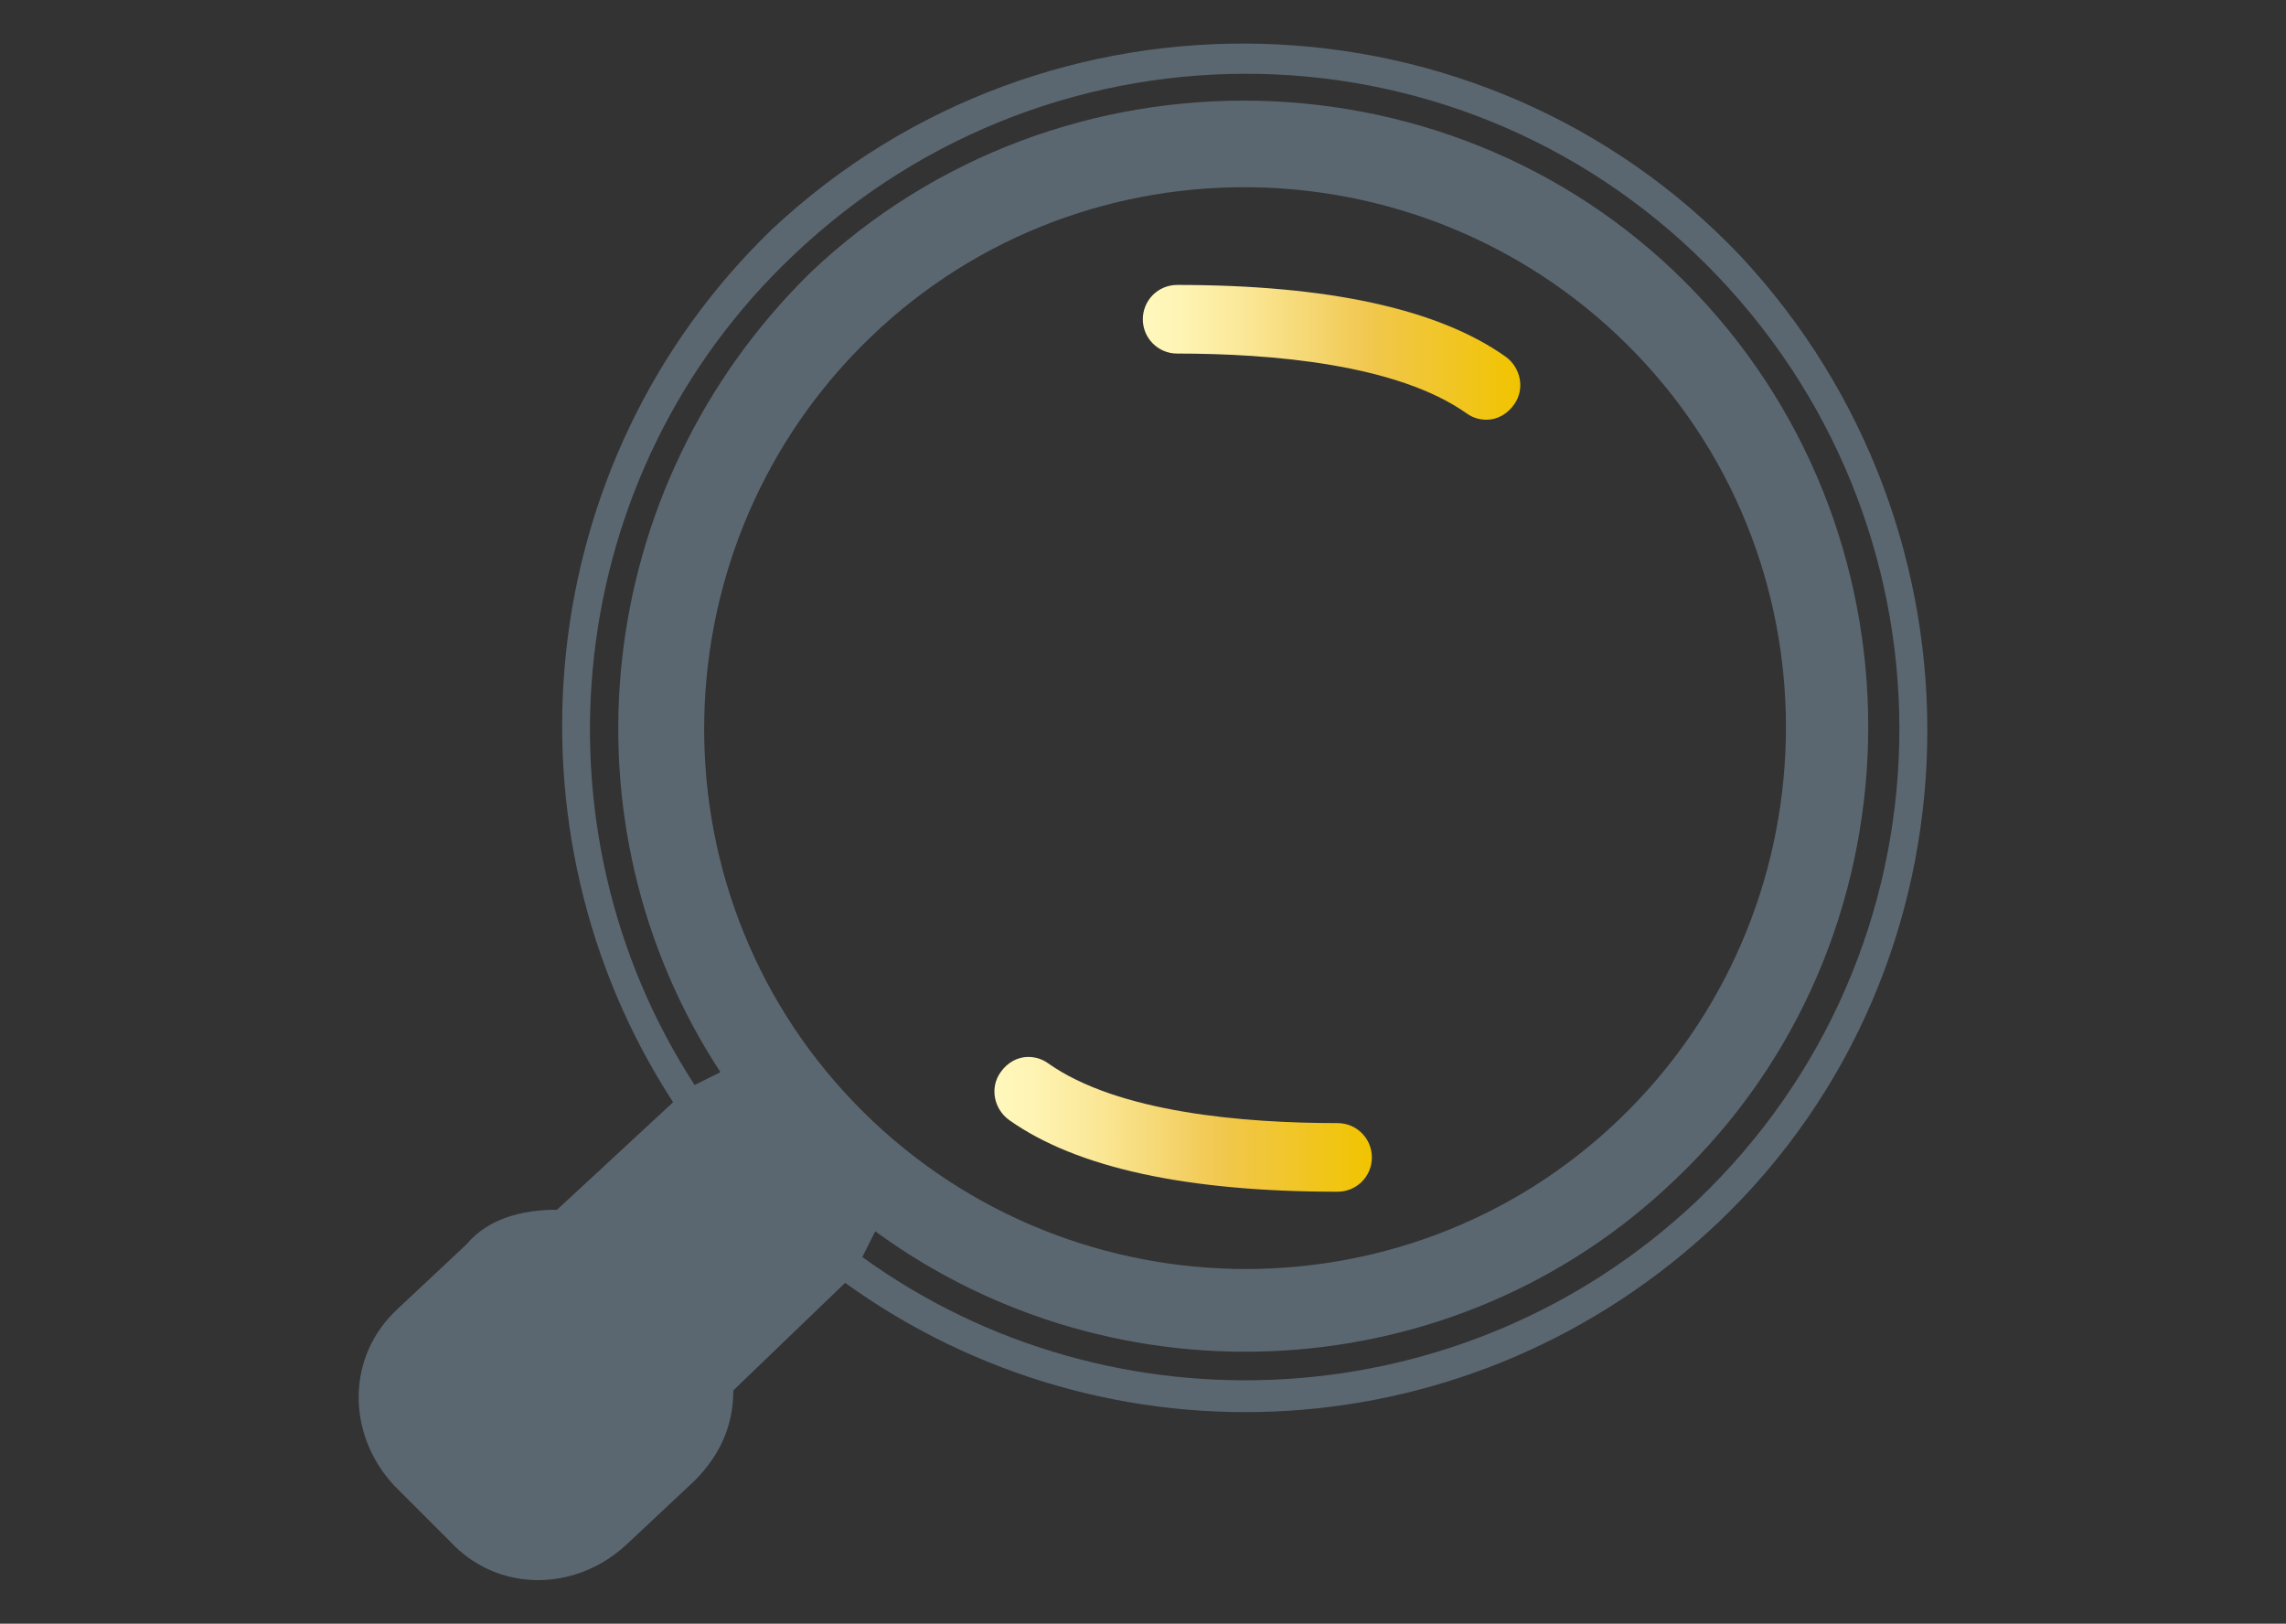 <?xml version="1.0" encoding="utf-8"?>
<!-- Generator: Adobe Illustrator 28.3.0, SVG Export Plug-In . SVG Version: 6.00 Build 0)  -->
<svg version="1.1" id="Ebene_1" xmlns="http://www.w3.org/2000/svg" xmlns:xlink="http://www.w3.org/1999/xlink" x="0px" y="0px"
	 viewBox="0 0 373.1 265" style="enable-background:new 0 0 373.1 265;" xml:space="preserve">
<rect x="0" y="0" width="373.1" height="265" fill="#333333" stroke="none"/>
<style type="text/css">
	.st0{fill:#5B6770;}
	.st1{fill:url(#SVGID_1_);}
	.st2{fill:url(#SVGID_00000038375686273117511480000006597120164060026768_);}
</style>
<g>
	<path class="st0" d="M283.919,41.632C241.808-2.585,170.922-4.69,126.004,37.42c-39.303,37.9-44.918,98.258-16.142,142.474l0,0
		l-18.95,17.546c-5.615,0-11.229,1.404-14.739,5.615l-11.229,10.528c-8.422,7.72-8.422,20.353-0.702,28.776l9.124,9.124
		c7.72,8.422,20.353,8.422,28.776,0.702l11.229-10.528c4.211-4.211,6.317-9.124,6.317-14.739l18.248-17.546l0,0
		c42.812,30.881,102.469,28.074,142.474-9.826C324.626,157.436,326.03,86.549,283.919,41.632z M142.147,54.967
		c35.092-33.688,91.24-32.285,124.928,2.807s32.285,91.24-2.807,124.928s-91.24,32.285-124.928-2.807S107.055,88.655,142.147,54.967
		z M276.901,196.037c-37.9,35.794-95.451,38.601-136.158,9.124c0.702-1.404,1.404-2.807,2.106-4.211
		c39.303,28.776,94.749,25.968,130.543-8.422c40.707-38.601,42.111-103.873,3.509-144.58s-103.873-42.111-144.58-3.509
		c-35.794,35.092-41.409,89.836-14.739,130.543c-1.404,0.702-2.807,1.404-4.211,2.106c-27.372-42.111-21.757-99.662,16.142-135.456
		C172.326,0.925,239.703,2.328,280.41,45.141C321.117,87.953,319.713,155.33,276.901,196.037z"/>
</g>
<linearGradient id="SVGID_1_" gradientUnits="userSpaceOnUse" x1="186.522" y1="57.504" x2="248.129" y2="57.504">
	<stop  offset="1.246007e-07" style="stop-color:#FFF8BD"/>
	<stop  offset="0.095" style="stop-color:#FEF4B4"/>
	<stop  offset="0.253" style="stop-color:#FBE99A"/>
	<stop  offset="0.452" style="stop-color:#F5D671"/>
	<stop  offset="0.6" style="stop-color:#F1C74E"/>
	<stop  offset="1" style="stop-color:#F1C400"/>
</linearGradient>
<path class="st1" d="M242.622,68.504c-1.1,0-2.2-0.3-3.2-1c-11.4-8.1-32-9.8-47.3-9.8c-3.1,0-5.6-2.5-5.6-5.6s2.5-5.6,5.6-5.6
	c24.6,0,42.6,3.9,53.6,11.7c2.5,1.8,3.2,5.3,1.4,7.8C246.022,67.604,244.322,68.504,242.622,68.504z"/>
<linearGradient id="SVGID_00000072973145353604282900000011181253574708884144_" gradientUnits="userSpaceOnUse" x1="162.3" y1="183.5" x2="223.907" y2="183.5">
	<stop  offset="1.246007e-07" style="stop-color:#FFF8BD"/>
	<stop  offset="0.095" style="stop-color:#FEF4B4"/>
	<stop  offset="0.253" style="stop-color:#FBE99A"/>
	<stop  offset="0.452" style="stop-color:#F5D671"/>
	<stop  offset="0.6" style="stop-color:#F1C74E"/>
	<stop  offset="1" style="stop-color:#F1C400"/>
</linearGradient>
<path style="fill:url(#SVGID_00000072973145353604282900000011181253574708884144_);" d="M167.807,172.5c1.1,0,2.2,0.3,3.2,1
	c11.4,8.1,32,9.8,47.3,9.8c3.1,0,5.6,2.5,5.6,5.6s-2.5,5.6-5.6,5.6c-24.6,0-42.6-3.9-53.6-11.7c-2.5-1.8-3.2-5.3-1.4-7.8
	C164.407,173.4,166.107,172.5,167.807,172.5z"/>
</svg>
